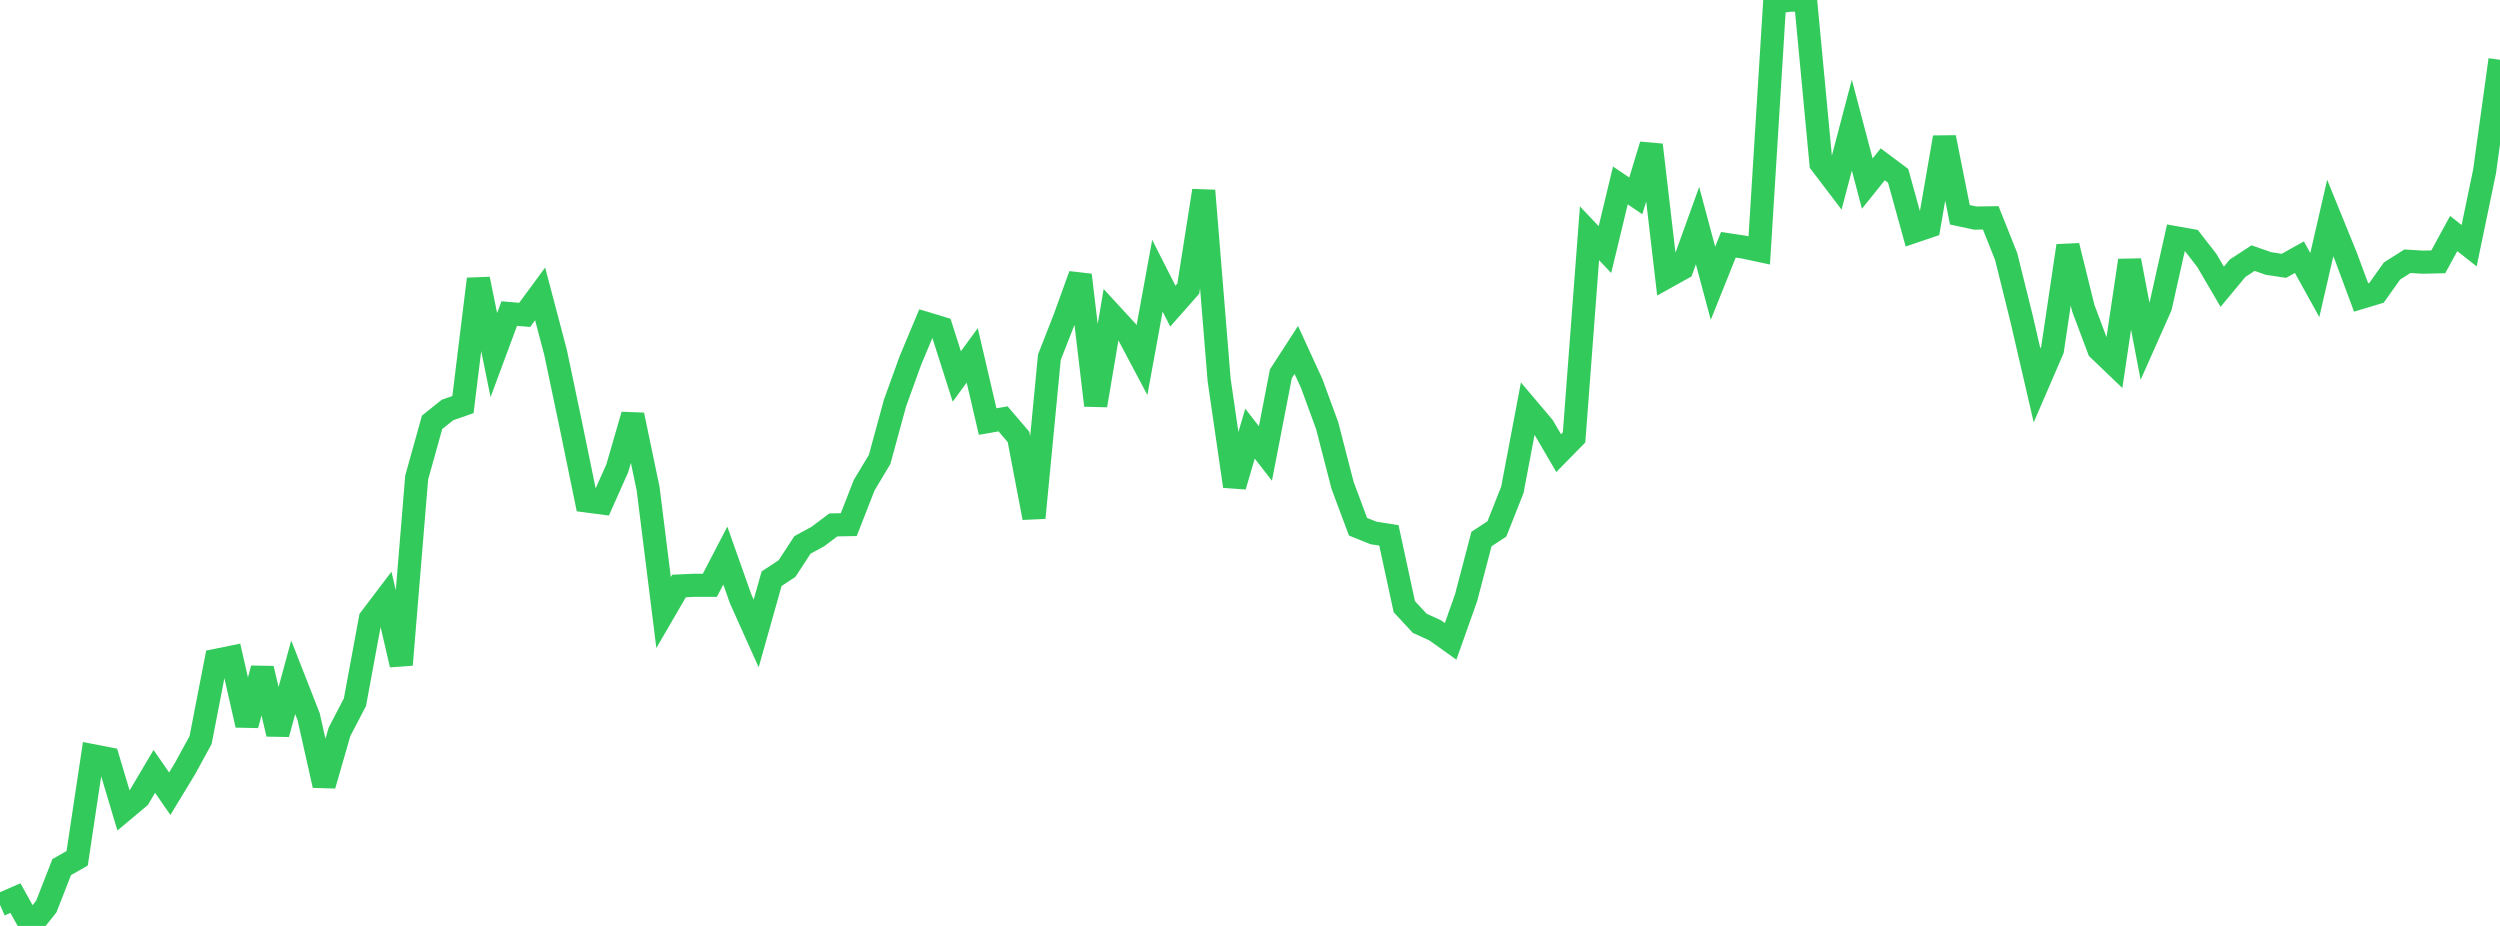 <?xml version="1.0" standalone="no"?>
<!DOCTYPE svg PUBLIC "-//W3C//DTD SVG 1.1//EN" "http://www.w3.org/Graphics/SVG/1.1/DTD/svg11.dtd">

<svg width="135" height="50" viewBox="0 0 135 50" preserveAspectRatio="none" 
  xmlns="http://www.w3.org/2000/svg"
  xmlns:xlink="http://www.w3.org/1999/xlink">


<polyline points="0.0, 48.86 0.833, 48.497 1.667, 50.0 2.5, 48.952 3.333, 46.823 4.167, 46.347 5.0, 40.807 5.833, 40.969 6.667, 43.759 7.5, 43.062 8.333, 41.655 9.167, 42.859 10.0, 41.487 10.833, 39.96 11.667, 35.66 12.5, 35.491 13.333, 39.153 14.167, 36.103 15.0, 39.635 15.833, 36.573 16.667, 38.702 17.5, 42.409 18.333, 39.519 19.167, 37.917 20.0, 33.408 20.833, 32.31 21.667, 35.896 22.5, 25.791 23.333, 22.804 24.167, 22.138 25.0, 21.848 25.833, 15.068 26.667, 19.174 27.5, 16.932 28.333, 17.004 29.167, 15.87 30.0, 19.028 30.833, 22.988 31.667, 27.05 32.5, 27.159 33.333, 25.287 34.167, 22.407 35.0, 26.4 35.833, 33.078 36.667, 31.643 37.5, 31.606 38.333, 31.606 39.167, 30.001 40.0, 32.355 40.833, 34.209 41.667, 31.25 42.5, 30.702 43.333, 29.425 44.167, 28.971 45.0, 28.346 45.833, 28.329 46.667, 26.197 47.5, 24.809 48.333, 21.757 49.167, 19.452 50.0, 17.463 50.833, 17.715 51.667, 20.329 52.5, 19.189 53.333, 22.764 54.167, 22.619 55.0, 23.595 55.833, 27.961 56.667, 19.288 57.5, 17.163 58.333, 14.852 59.167, 21.89 60.0, 16.968 60.833, 17.873 61.667, 19.447 62.5, 14.889 63.333, 16.531 64.167, 15.587 65.0, 10.295 65.833, 20.516 66.667, 26.257 67.5, 23.416 68.333, 24.488 69.167, 20.185 70.0, 18.897 70.833, 20.711 71.667, 22.986 72.5, 26.213 73.333, 28.443 74.167, 28.779 75.0, 28.909 75.833, 32.76 76.667, 33.659 77.5, 34.039 78.333, 34.633 79.167, 32.283 80.0, 29.109 80.833, 28.561 81.667, 26.452 82.5, 22.056 83.333, 23.04 84.167, 24.468 85.0, 23.62 85.833, 12.598 86.667, 13.477 87.5, 10.014 88.333, 10.577 89.167, 7.826 90.0, 14.959 90.833, 14.496 91.667, 12.183 92.5, 15.297 93.333, 13.219 94.167, 13.343 95.0, 13.521 95.833, 0.112 96.667, 0.01 97.5, 0.0 98.333, 8.825 99.167, 9.922 100.0, 6.757 100.833, 9.914 101.667, 8.873 102.5, 9.495 103.333, 12.506 104.167, 12.223 105.0, 7.421 105.833, 11.598 106.667, 11.777 107.5, 11.764 108.333, 13.853 109.167, 17.214 110.0, 20.814 110.833, 18.882 111.667, 13.273 112.5, 16.648 113.333, 18.866 114.167, 19.665 115.0, 14.065 115.833, 18.432 116.667, 16.555 117.5, 12.841 118.333, 12.989 119.167, 14.06 120.0, 15.485 120.833, 14.481 121.667, 13.938 122.5, 14.229 123.333, 14.354 124.167, 13.887 125.0, 15.392 125.833, 11.772 126.667, 13.82 127.5, 16.062 128.333, 15.811 129.167, 14.635 130.0, 14.107 130.833, 14.157 131.667, 14.138 132.5, 12.61 133.333, 13.268 134.167, 9.256 135.0, 3.229" fill="none" stroke="#32ca5b" stroke-width="1.25"/>

</svg>